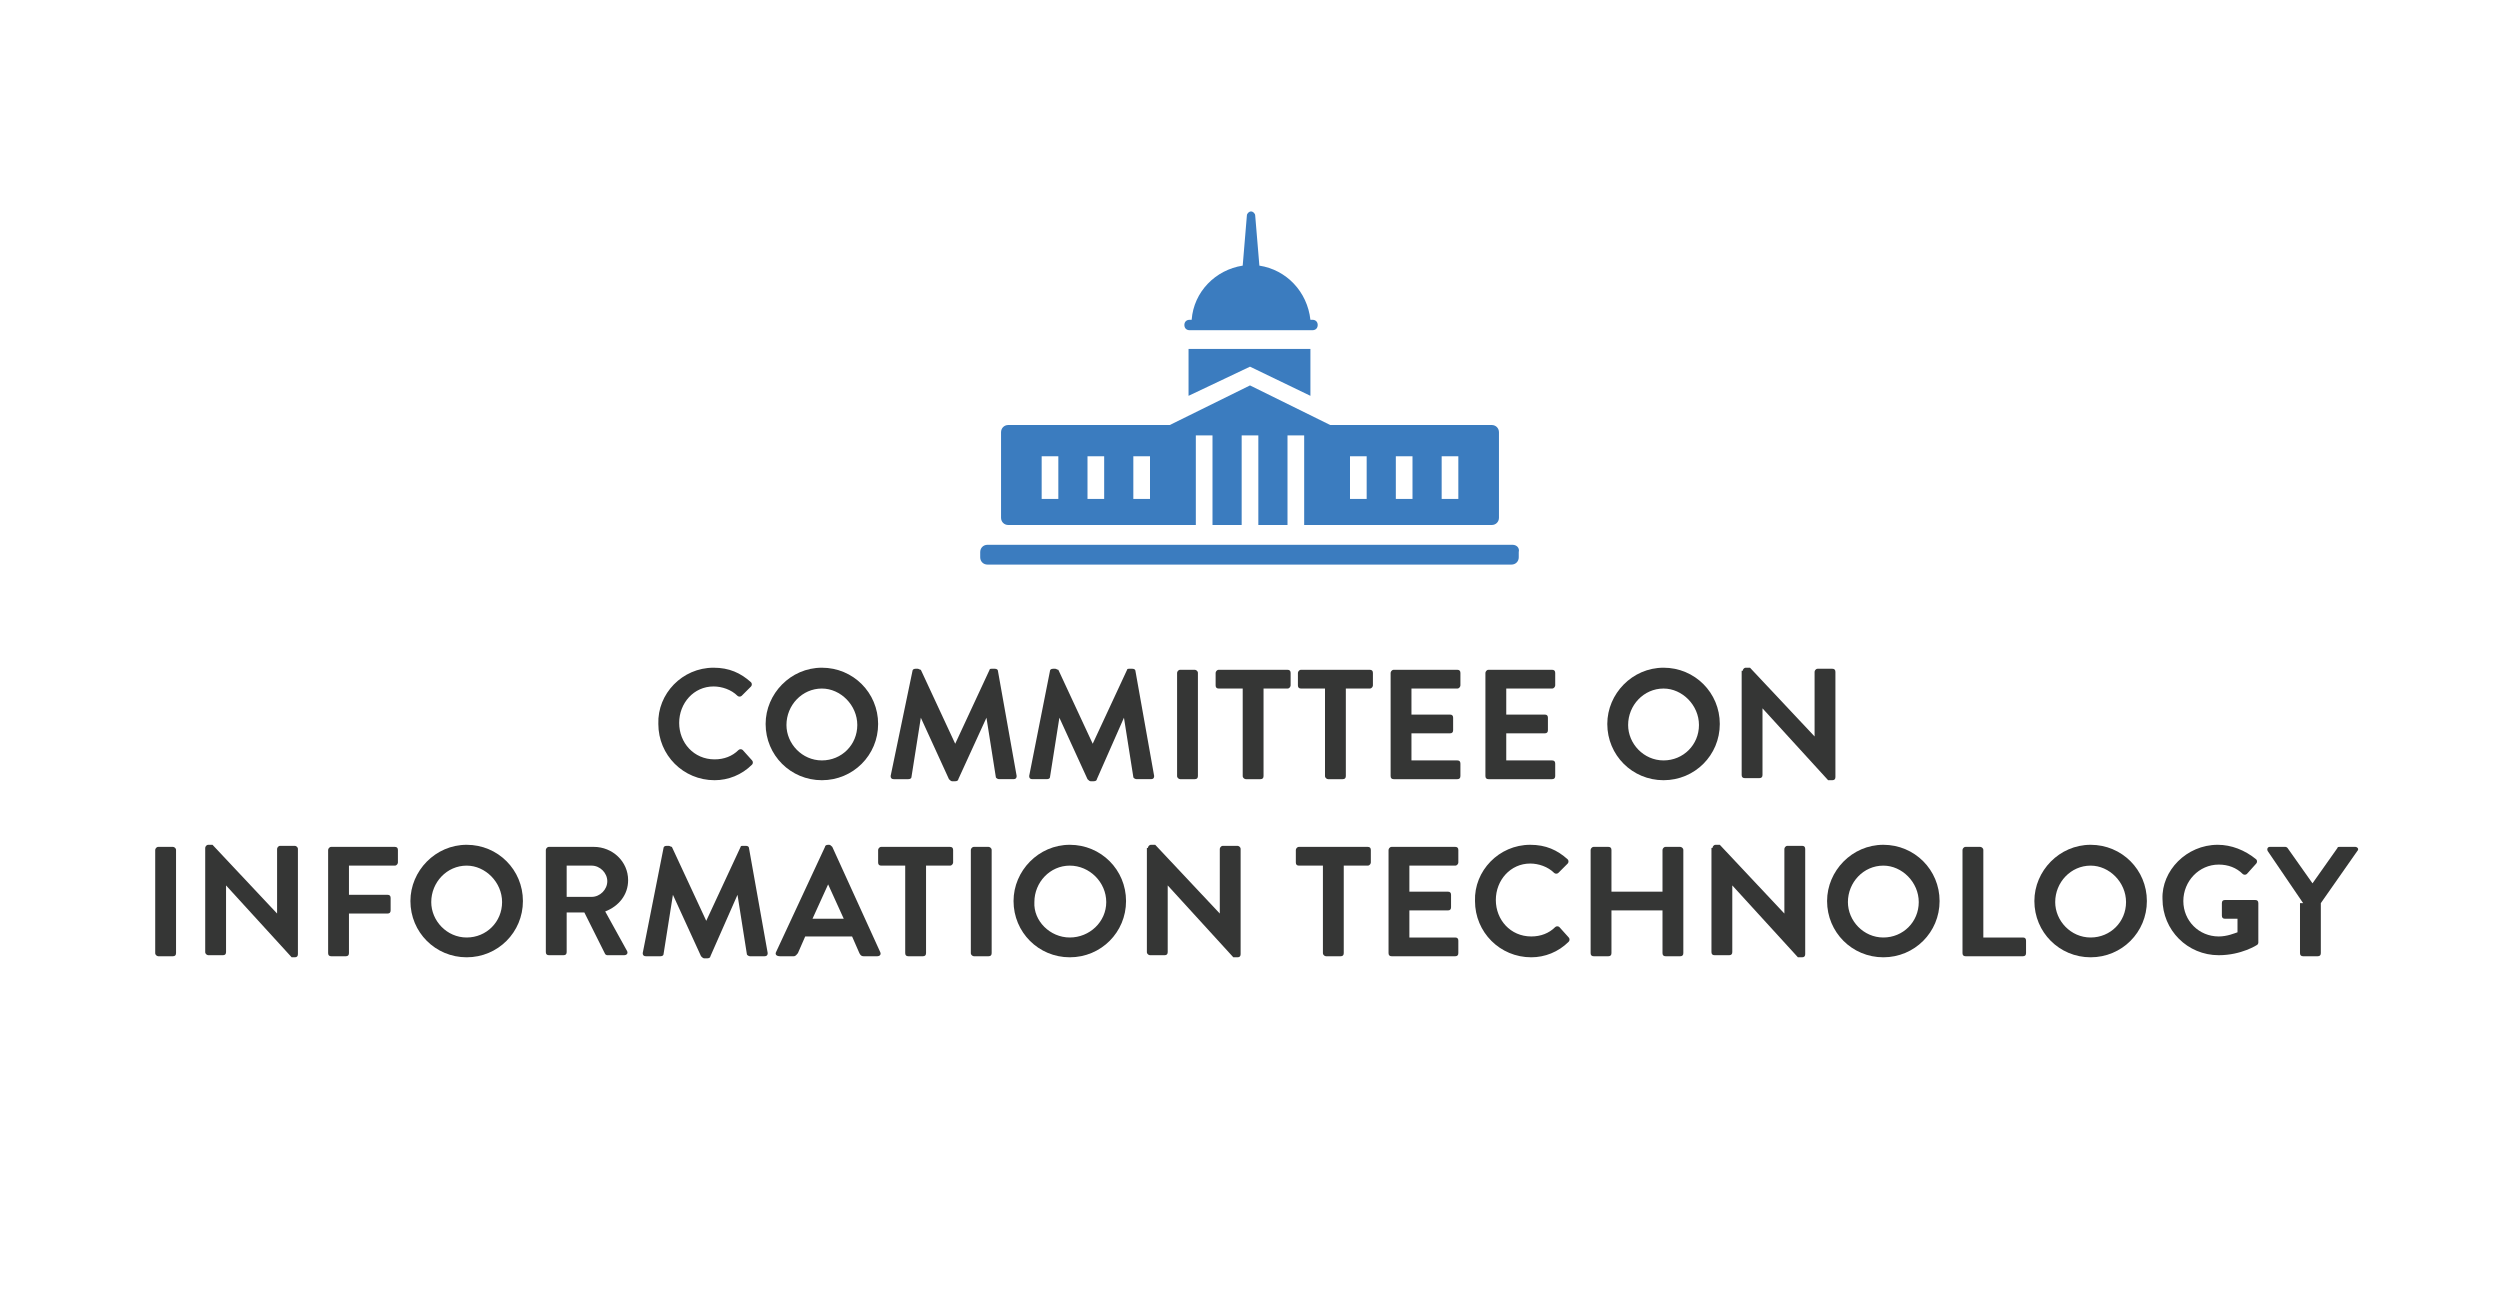 <?xml version="1.0" encoding="utf-8"?>
<!-- Generator: Adobe Illustrator 22.0.1, SVG Export Plug-In . SVG Version: 6.00 Build 0)  -->
<svg version="1.1" id="Layer_1" xmlns="http://www.w3.org/2000/svg" xmlns:xlink="http://www.w3.org/1999/xlink" x="0px" y="0px"
	 viewBox="0 0 240 126" style="enable-background:new 0 0 240 126;" xml:space="preserve">
<style type="text/css">
	.st0{fill:#3B7CBF;}
	.st1{fill:#353635;}
</style>
<g>
	<polygon class="st0" points="114.1,39.9 114.1,39.9 114.2,39.9 	"/>
	<polygon class="st0" points="125.8,39.9 125.8,39.9 125.8,39.9 	"/>
	<polygon class="st0" points="125.8,38 125.8,33.5 114.1,33.5 114.1,38 120,35.2 	"/>
	<path class="st0" d="M143.2,40.8h-15.5L120,37l-7.7,3.8H96.8c-0.4,0-0.7,0.3-0.7,0.7v8.2c0,0.4,0.3,0.7,0.7,0.7h18v-8.6h1.6v8.6
		h2.8v-8.6h1.6v8.6h2.8v-8.6h1.6v8.6h18c0.4,0,0.7-0.3,0.7-0.7v-8.2C143.9,41.1,143.6,40.8,143.2,40.8z M101.6,47.9H100v-4.1h1.6
		V47.9z M106,47.9h-1.6v-4.1h1.6V47.9z M110.4,47.9h-1.6v-4.1h1.6V47.9z M131.2,47.9h-1.6v-4.1h1.6V47.9z M135.6,47.9H134v-4.1h1.6
		V47.9z M140,47.9h-1.6v-4.1h1.6V47.9z"/>
	<path class="st0" d="M145.2,52.3H94.8c-0.4,0-0.7,0.3-0.7,0.7v0.5c0,0.4,0.3,0.7,0.7,0.7h50.3c0.4,0,0.7-0.3,0.7-0.7V53
		C145.9,52.6,145.6,52.3,145.2,52.3z"/>
	<path class="st0" d="M126,30.7h-0.2c-0.3-2.7-2.3-4.8-4.9-5.2l-0.4-4.8c0,0,0,0,0,0c0-0.2-0.2-0.4-0.4-0.4c-0.2,0-0.4,0.2-0.4,0.4
		c0,0,0,0,0,0l-0.4,4.8c-2.6,0.4-4.7,2.5-4.9,5.2h-0.2c-0.3,0-0.5,0.2-0.5,0.5c0,0.3,0.2,0.5,0.5,0.5H126c0.3,0,0.5-0.2,0.5-0.5
		C126.5,30.9,126.3,30.7,126,30.7z"/>
</g>
<g>
	<path class="st1" d="M68.5,64.1c1.5,0,2.6,0.5,3.6,1.4c0.1,0.1,0.1,0.3,0,0.4l-0.9,0.9c-0.1,0.1-0.3,0.1-0.4,0
		c-0.6-0.6-1.5-0.9-2.3-0.9c-1.9,0-3.3,1.6-3.3,3.5c0,1.9,1.4,3.5,3.4,3.5c0.9,0,1.7-0.3,2.3-0.9c0.1-0.1,0.3-0.1,0.4,0l0.9,1
		c0.1,0.1,0.1,0.3,0,0.4c-1,1-2.3,1.5-3.6,1.5c-3,0-5.4-2.4-5.4-5.4C63.1,66.6,65.5,64.1,68.5,64.1z"/>
	<path class="st1" d="M78.9,64.1c3,0,5.4,2.4,5.4,5.4c0,3-2.4,5.4-5.4,5.4c-3,0-5.4-2.4-5.4-5.4C73.5,66.6,75.9,64.1,78.9,64.1z
		 M78.9,73c1.9,0,3.4-1.5,3.4-3.4c0-1.9-1.6-3.5-3.4-3.5c-1.9,0-3.4,1.6-3.4,3.5C75.5,71.4,77,73,78.9,73z"/>
	<path class="st1" d="M87.6,64.4c0-0.1,0.1-0.2,0.3-0.2h0.2c0.1,0,0.2,0.1,0.3,0.1l3.3,7.1c0,0,0,0,0,0l3.3-7.1
		c0-0.1,0.1-0.1,0.3-0.1h0.2c0.2,0,0.3,0.1,0.3,0.2l1.8,10.1c0,0.2-0.1,0.3-0.3,0.3h-1.4c-0.1,0-0.3-0.1-0.3-0.2l-0.9-5.7
		c0,0,0,0,0,0L92,74.8c0,0.1-0.1,0.2-0.3,0.2h-0.3c-0.1,0-0.2-0.1-0.3-0.2l-2.7-5.9c0,0,0,0,0,0l-0.9,5.7c0,0.1-0.1,0.2-0.3,0.2
		h-1.4c-0.2,0-0.3-0.1-0.3-0.3L87.6,64.4z"/>
	<path class="st1" d="M100.8,64.4c0-0.1,0.1-0.2,0.3-0.2h0.2c0.1,0,0.2,0.1,0.3,0.1l3.3,7.1c0,0,0,0,0,0l3.3-7.1
		c0-0.1,0.1-0.1,0.3-0.1h0.2c0.2,0,0.3,0.1,0.3,0.2l1.8,10.1c0,0.2-0.1,0.3-0.3,0.3h-1.4c-0.1,0-0.3-0.1-0.3-0.2l-0.9-5.7
		c0,0,0,0,0,0l-2.6,5.9c0,0.1-0.1,0.2-0.3,0.2h-0.3c-0.1,0-0.2-0.1-0.3-0.2l-2.7-5.9c0,0,0,0,0,0l-0.9,5.7c0,0.1-0.1,0.2-0.3,0.2
		h-1.4c-0.2,0-0.3-0.1-0.3-0.3L100.8,64.4z"/>
	<path class="st1" d="M113,64.6c0-0.1,0.1-0.3,0.3-0.3h1.4c0.1,0,0.3,0.1,0.3,0.3v9.9c0,0.2-0.1,0.3-0.3,0.3h-1.4
		c-0.1,0-0.3-0.1-0.3-0.3V64.6z"/>
	<path class="st1" d="M119.3,66.1H117c-0.2,0-0.3-0.1-0.3-0.3v-1.2c0-0.1,0.1-0.3,0.3-0.3h6.6c0.2,0,0.3,0.1,0.3,0.3v1.2
		c0,0.1-0.1,0.3-0.3,0.3h-2.3v8.4c0,0.2-0.1,0.3-0.3,0.3h-1.4c-0.1,0-0.3-0.1-0.3-0.3V66.1z"/>
	<path class="st1" d="M127.2,66.1h-2.3c-0.2,0-0.3-0.1-0.3-0.3v-1.2c0-0.1,0.1-0.3,0.3-0.3h6.6c0.2,0,0.3,0.1,0.3,0.3v1.2
		c0,0.1-0.1,0.3-0.3,0.3h-2.3v8.4c0,0.2-0.1,0.3-0.3,0.3h-1.4c-0.1,0-0.3-0.1-0.3-0.3V66.1z"/>
	<path class="st1" d="M133.5,64.6c0-0.1,0.1-0.3,0.3-0.3h6.1c0.2,0,0.3,0.1,0.3,0.3v1.2c0,0.1-0.1,0.3-0.3,0.3h-4.4v2.5h3.7
		c0.2,0,0.3,0.1,0.3,0.3v1.2c0,0.2-0.1,0.3-0.3,0.3h-3.7V73h4.4c0.2,0,0.3,0.1,0.3,0.3v1.2c0,0.2-0.1,0.3-0.3,0.3h-6.1
		c-0.2,0-0.3-0.1-0.3-0.3V64.6z"/>
	<path class="st1" d="M142.6,64.6c0-0.1,0.1-0.3,0.3-0.3h6.1c0.2,0,0.3,0.1,0.3,0.3v1.2c0,0.1-0.1,0.3-0.3,0.3h-4.4v2.5h3.7
		c0.2,0,0.3,0.1,0.3,0.3v1.2c0,0.2-0.1,0.3-0.3,0.3h-3.7V73h4.4c0.2,0,0.3,0.1,0.3,0.3v1.2c0,0.2-0.1,0.3-0.3,0.3h-6.1
		c-0.2,0-0.3-0.1-0.3-0.3V64.6z"/>
	<path class="st1" d="M159.7,64.1c3,0,5.4,2.4,5.4,5.4c0,3-2.4,5.4-5.4,5.4s-5.4-2.4-5.4-5.4C154.3,66.6,156.7,64.1,159.7,64.1z
		 M159.7,73c1.9,0,3.4-1.5,3.4-3.4c0-1.9-1.6-3.5-3.4-3.5c-1.9,0-3.4,1.6-3.4,3.5C156.3,71.4,157.8,73,159.7,73z"/>
	<path class="st1" d="M167.3,64.4c0-0.1,0.1-0.3,0.3-0.3h0.4l6.2,6.6h0v-6.2c0-0.1,0.1-0.3,0.3-0.3h1.4c0.2,0,0.3,0.1,0.3,0.3v10.1
		c0,0.2-0.1,0.3-0.3,0.3h-0.4l-6.3-6.9h0v6.4c0,0.2-0.1,0.3-0.3,0.3h-1.4c-0.2,0-0.3-0.1-0.3-0.3V64.4z"/>
	<path class="st1" d="M14.9,81.6c0-0.1,0.1-0.3,0.3-0.3h1.4c0.1,0,0.3,0.1,0.3,0.3v9.9c0,0.2-0.1,0.3-0.3,0.3h-1.4
		c-0.1,0-0.3-0.1-0.3-0.3V81.6z"/>
	<path class="st1" d="M19.7,81.4c0-0.1,0.1-0.3,0.3-0.3h0.4l6.2,6.6h0v-6.2c0-0.1,0.1-0.3,0.3-0.3h1.4c0.1,0,0.3,0.1,0.3,0.3v10.1
		c0,0.2-0.1,0.3-0.3,0.3H28l-6.3-6.9h0v6.4c0,0.2-0.1,0.3-0.3,0.3H20c-0.1,0-0.3-0.1-0.3-0.3V81.4z"/>
	<path class="st1" d="M31.5,81.6c0-0.1,0.1-0.3,0.3-0.3h6.1c0.2,0,0.3,0.1,0.3,0.3v1.2c0,0.1-0.1,0.3-0.3,0.3h-4.4v2.8h3.7
		c0.2,0,0.3,0.1,0.3,0.3v1.2c0,0.2-0.1,0.3-0.3,0.3h-3.7v3.8c0,0.2-0.1,0.3-0.3,0.3h-1.4c-0.2,0-0.3-0.1-0.3-0.3V81.6z"/>
	<path class="st1" d="M44.8,81.1c3,0,5.4,2.4,5.4,5.4c0,3-2.4,5.4-5.4,5.4c-3,0-5.4-2.4-5.4-5.4C39.4,83.6,41.8,81.1,44.8,81.1z
		 M44.8,90c1.9,0,3.4-1.5,3.4-3.4c0-1.9-1.6-3.5-3.4-3.5c-1.9,0-3.4,1.6-3.4,3.5C41.4,88.4,42.9,90,44.8,90z"/>
	<path class="st1" d="M52.4,81.6c0-0.1,0.1-0.3,0.3-0.3H57c1.8,0,3.3,1.4,3.3,3.2c0,1.4-0.9,2.5-2.2,3l2.1,3.8
		c0.1,0.2,0,0.4-0.3,0.4h-1.6c-0.1,0-0.2-0.1-0.2-0.1l-2-4h-1.7v3.8c0,0.2-0.1,0.3-0.3,0.3h-1.4c-0.2,0-0.3-0.1-0.3-0.3V81.6z
		 M56.8,86.1c0.8,0,1.5-0.7,1.5-1.5c0-0.8-0.7-1.5-1.5-1.5h-2.4v3H56.8z"/>
	<path class="st1" d="M63.7,81.4c0-0.1,0.1-0.2,0.3-0.2h0.2c0.1,0,0.2,0.1,0.3,0.1l3.3,7.1c0,0,0,0,0,0l3.3-7.1
		c0-0.1,0.1-0.1,0.3-0.1h0.2c0.2,0,0.3,0.1,0.3,0.2l1.8,10.1c0,0.2-0.1,0.3-0.3,0.3H72c-0.1,0-0.3-0.1-0.3-0.2l-0.9-5.7c0,0,0,0,0,0
		l-2.6,5.9c0,0.1-0.1,0.2-0.3,0.2h-0.3c-0.1,0-0.2-0.1-0.3-0.2l-2.7-5.9c0,0,0,0,0,0l-0.9,5.7c0,0.1-0.1,0.2-0.3,0.2h-1.4
		c-0.2,0-0.3-0.1-0.3-0.3L63.7,81.4z"/>
	<path class="st1" d="M74.5,91.4l4.7-10.1c0-0.1,0.1-0.2,0.3-0.2h0.1c0.1,0,0.2,0.1,0.3,0.2l4.6,10.1c0.1,0.2,0,0.4-0.3,0.4h-1.3
		c-0.2,0-0.3-0.1-0.4-0.3l-0.7-1.6h-4.5l-0.7,1.6c-0.1,0.1-0.2,0.3-0.4,0.3h-1.3C74.5,91.8,74.4,91.6,74.5,91.4z M81,88.2l-1.5-3.3
		h0L78,88.2H81z"/>
	<path class="st1" d="M86.9,83.1h-2.3c-0.2,0-0.3-0.1-0.3-0.3v-1.2c0-0.1,0.1-0.3,0.3-0.3h6.6c0.2,0,0.3,0.1,0.3,0.3v1.2
		c0,0.1-0.1,0.3-0.3,0.3h-2.3v8.4c0,0.2-0.1,0.3-0.3,0.3h-1.4c-0.2,0-0.3-0.1-0.3-0.3V83.1z"/>
	<path class="st1" d="M93.2,81.6c0-0.1,0.1-0.3,0.3-0.3h1.4c0.1,0,0.3,0.1,0.3,0.3v9.9c0,0.2-0.1,0.3-0.3,0.3h-1.4
		c-0.1,0-0.3-0.1-0.3-0.3V81.6z"/>
	<path class="st1" d="M102.7,81.1c3,0,5.4,2.4,5.4,5.4c0,3-2.4,5.4-5.4,5.4c-3,0-5.4-2.4-5.4-5.4C97.3,83.6,99.7,81.1,102.7,81.1z
		 M102.7,90c1.9,0,3.5-1.5,3.5-3.4c0-1.9-1.6-3.5-3.5-3.5c-1.9,0-3.4,1.6-3.4,3.5C99.2,88.4,100.8,90,102.7,90z"/>
	<path class="st1" d="M110.2,81.4c0-0.1,0.1-0.3,0.3-0.3h0.4l6.2,6.6h0v-6.2c0-0.1,0.1-0.3,0.3-0.3h1.4c0.1,0,0.3,0.1,0.3,0.3v10.1
		c0,0.2-0.1,0.3-0.3,0.3h-0.4l-6.3-6.9h0v6.4c0,0.2-0.1,0.3-0.3,0.3h-1.4c-0.1,0-0.3-0.1-0.3-0.3V81.4z"/>
	<path class="st1" d="M127,83.1h-2.3c-0.2,0-0.3-0.1-0.3-0.3v-1.2c0-0.1,0.1-0.3,0.3-0.3h6.6c0.2,0,0.3,0.1,0.3,0.3v1.2
		c0,0.1-0.1,0.3-0.3,0.3h-2.3v8.4c0,0.2-0.1,0.3-0.3,0.3h-1.4c-0.1,0-0.3-0.1-0.3-0.3V83.1z"/>
	<path class="st1" d="M133.3,81.6c0-0.1,0.1-0.3,0.3-0.3h6.1c0.2,0,0.3,0.1,0.3,0.3v1.2c0,0.1-0.1,0.3-0.3,0.3h-4.4v2.5h3.7
		c0.2,0,0.3,0.1,0.3,0.3v1.2c0,0.2-0.1,0.3-0.3,0.3h-3.7V90h4.4c0.2,0,0.3,0.1,0.3,0.3v1.2c0,0.2-0.1,0.3-0.3,0.3h-6.1
		c-0.2,0-0.3-0.1-0.3-0.3V81.6z"/>
	<path class="st1" d="M146.9,81.1c1.5,0,2.6,0.5,3.6,1.4c0.1,0.1,0.1,0.3,0,0.4l-0.9,0.9c-0.1,0.1-0.3,0.1-0.4,0
		c-0.6-0.6-1.5-0.9-2.3-0.9c-1.9,0-3.3,1.6-3.3,3.5c0,1.9,1.4,3.5,3.4,3.5c0.9,0,1.7-0.3,2.3-0.9c0.1-0.1,0.3-0.1,0.4,0l0.9,1
		c0.1,0.1,0.1,0.3,0,0.4c-1,1-2.3,1.5-3.6,1.5c-3,0-5.4-2.4-5.4-5.4C141.5,83.6,143.9,81.1,146.9,81.1z"/>
	<path class="st1" d="M152.7,81.6c0-0.1,0.1-0.3,0.3-0.3h1.4c0.2,0,0.3,0.1,0.3,0.3v4h4.9v-4c0-0.1,0.1-0.3,0.3-0.3h1.4
		c0.1,0,0.3,0.1,0.3,0.3v9.9c0,0.2-0.1,0.3-0.3,0.3h-1.4c-0.2,0-0.3-0.1-0.3-0.3v-4.1h-4.9v4.1c0,0.2-0.1,0.3-0.3,0.3H153
		c-0.2,0-0.3-0.1-0.3-0.3V81.6z"/>
	<path class="st1" d="M164.4,81.4c0-0.1,0.1-0.3,0.3-0.3h0.4l6.2,6.6h0v-6.2c0-0.1,0.1-0.3,0.3-0.3h1.4c0.2,0,0.3,0.1,0.3,0.3v10.1
		c0,0.2-0.1,0.3-0.3,0.3h-0.4l-6.3-6.9h0v6.4c0,0.2-0.1,0.3-0.3,0.3h-1.4c-0.2,0-0.3-0.1-0.3-0.3V81.4z"/>
	<path class="st1" d="M180.8,81.1c3,0,5.4,2.4,5.4,5.4c0,3-2.4,5.4-5.4,5.4s-5.4-2.4-5.4-5.4C175.4,83.6,177.8,81.1,180.8,81.1z
		 M180.8,90c1.9,0,3.4-1.5,3.4-3.4c0-1.9-1.6-3.5-3.4-3.5c-1.9,0-3.4,1.6-3.4,3.5C177.4,88.4,178.9,90,180.8,90z"/>
	<path class="st1" d="M188.4,81.6c0-0.1,0.1-0.3,0.3-0.3h1.4c0.1,0,0.3,0.1,0.3,0.3V90h3.8c0.2,0,0.3,0.1,0.3,0.3v1.2
		c0,0.2-0.1,0.3-0.3,0.3h-5.5c-0.2,0-0.3-0.1-0.3-0.3V81.6z"/>
	<path class="st1" d="M200.7,81.1c3,0,5.4,2.4,5.4,5.4c0,3-2.4,5.4-5.4,5.4s-5.4-2.4-5.4-5.4C195.3,83.6,197.7,81.1,200.7,81.1z
		 M200.7,90c1.9,0,3.4-1.5,3.4-3.4c0-1.9-1.6-3.5-3.4-3.5c-1.9,0-3.4,1.6-3.4,3.5C197.3,88.4,198.8,90,200.7,90z"/>
	<path class="st1" d="M212.9,81.1c1.3,0,2.6,0.5,3.7,1.4c0.1,0.1,0.1,0.3,0,0.4l-0.9,1c-0.1,0.1-0.3,0.1-0.4,0
		c-0.6-0.6-1.4-0.9-2.3-0.9c-1.9,0-3.4,1.6-3.4,3.5c0,1.9,1.5,3.4,3.4,3.4c0.8,0,1.5-0.3,1.8-0.4v-1.3h-1.2c-0.2,0-0.3-0.1-0.3-0.3
		v-1.2c0-0.2,0.1-0.3,0.3-0.3h2.9c0.2,0,0.3,0.1,0.3,0.3v3.8c0,0.1-0.1,0.2-0.1,0.2c0,0-1.5,1-3.7,1c-3,0-5.4-2.4-5.4-5.4
		C207.5,83.6,209.9,81.1,212.9,81.1z"/>
	<path class="st1" d="M221.1,86.7l-3.4-5c-0.1-0.2,0-0.4,0.2-0.4h1.5c0.1,0,0.2,0.1,0.2,0.1l2.4,3.4l2.4-3.4c0-0.1,0.1-0.1,0.2-0.1
		h1.5c0.2,0,0.4,0.2,0.2,0.4l-3.5,5v4.8c0,0.2-0.1,0.3-0.3,0.3h-1.4c-0.2,0-0.3-0.1-0.3-0.3V86.7z"/>
</g>
</svg>
